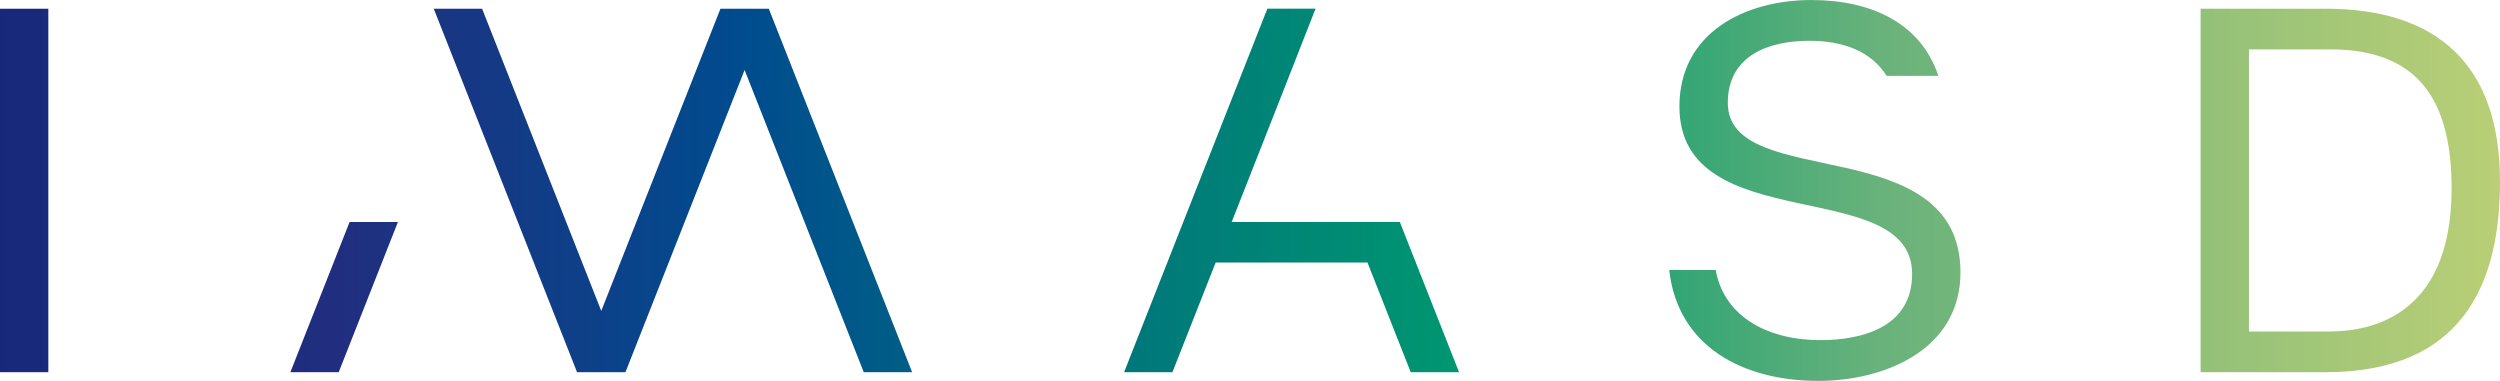 <?xml version="1.0" encoding="UTF-8"?>
<svg xmlns="http://www.w3.org/2000/svg" xmlns:xlink="http://www.w3.org/1999/xlink" width="201.682" height="30.725" viewBox="0 0 201.682 30.725">
  <defs>
    <linearGradient id="linear-gradient" y1="0.5" x2="1" y2="0.5" gradientUnits="objectBoundingBox">
      <stop offset="0" stop-color="#17287a"></stop>
      <stop offset="0.138" stop-color="#212e7f"></stop>
      <stop offset="0.3" stop-color="#004c8e"></stop>
      <stop offset="0.448" stop-color="#00767b"></stop>
      <stop offset="0.592" stop-color="#009970"></stop>
      <stop offset="0.75" stop-color="#69b27b"></stop>
      <stop offset="1" stop-color="#bbcf76"></stop>
    </linearGradient>
  </defs>
  <path id="Trazado_1" data-name="Trazado 1" d="M9.171,10.1h3.9V39.424h-3.9Zm187.594,0H186.7V39.424h10.064c9.776,0,14.089-5.545,14.089-15.362C210.853,14.615,205.8,10.1,196.765,10.1Zm.329,26.042H190.6V13.382h6.572c7.188,0,9.776,4.231,9.776,11.214C206.952,35.4,199.763,36.138,197.094,36.138Zm-39.13-13.226c-4.724-1.068-9.406-1.6-9.406-5.216,0-3.82,3.286-5.012,6.572-5.012,2.806,0,5.01.881,6.243,2.832h4.174C164.138,11.3,160.2,9.4,155.294,9.4c-5.34,0-10.639,2.629-10.639,8.585,0,5.381,4.724,6.736,9.406,7.763s9.365,1.725,9.365,5.751c0,4.231-3.9,5.339-7.434,5.339-3.988,0-7.7-1.733-8.412-5.66h-3.749c.686,6.161,5.913,8.947,12.036,8.947,5.34,0,11.461-2.506,11.461-8.749C167.329,25.623,162.646,23.98,157.964,22.912ZM82.755,39.424,71.192,10.1h-3.9L57.676,34.479,48.063,10.1h-3.9L55.723,39.424h3.905L69.24,15.043l9.612,24.381Zm-50.159,0h3.9l4.777-12.117h-3.9ZM122.1,27.307H108.534L112.8,16.474l2.5-6.377h-3.887L99.854,39.424h3.9l3.488-8.847h12.248l3.488,8.847h3.9Z" transform="translate(-9.171 -9.398)" fill="url(#linear-gradient)"></path>
</svg>
